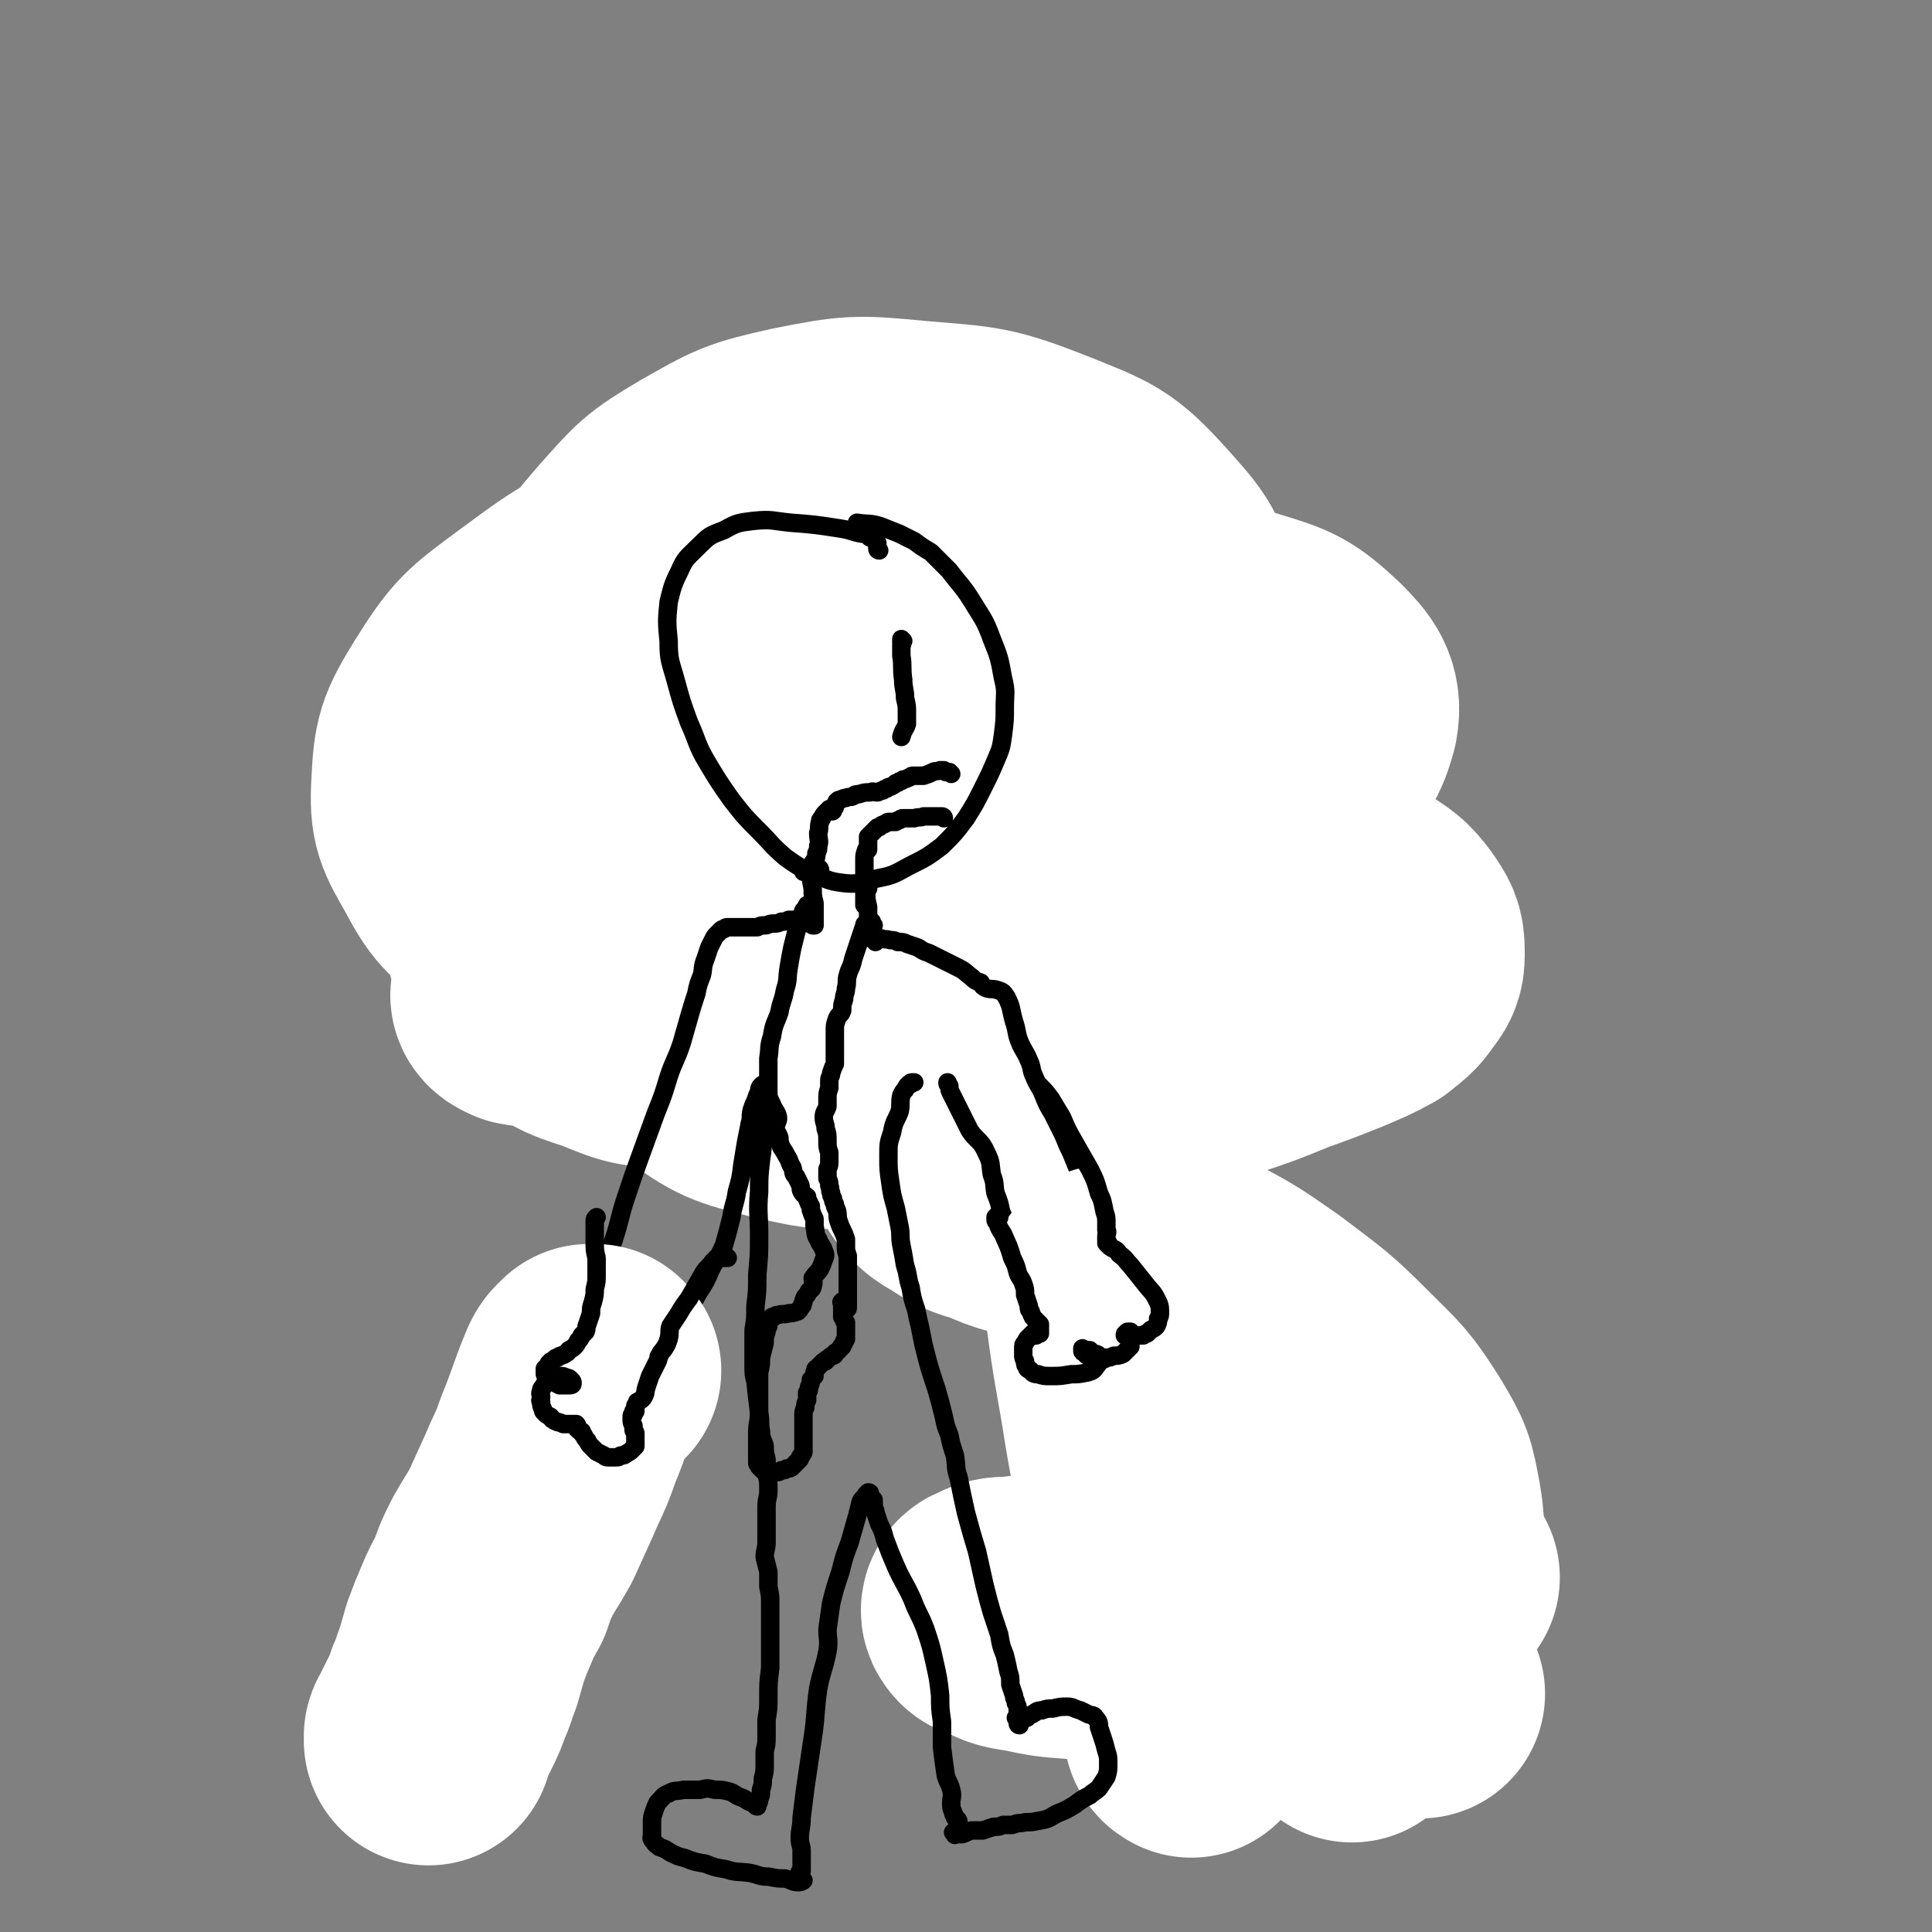 <svg viewBox='0 0 1046 1046' version='1.1' xmlns='http://www.w3.org/2000/svg' xmlns:xlink='http://www.w3.org/1999/xlink'><rect x="0" y="0" width="1046" height="1046" fill="#808080" stroke="none"/><g fill='none' stroke='#000000' stroke-width='10' stroke-linecap='round' stroke-linejoin='round'><path d='M466,241c0,-1 -1,-1 -1,-1 0,0 0,0 0,0 -1,0 -1,0 -1,0 -1,0 -1,0 -1,0 -1,0 -1,0 -1,0 -1,0 -1,0 -2,0 -1,0 -1,0 -2,0 -2,-1 -2,0 -4,0 -2,0 -2,-1 -5,0 -13,1 -14,1 -27,4 -10,2 -10,2 -19,6 -9,4 -9,4 -16,10 -8,6 -8,6 -15,13 -7,8 -7,9 -13,18 -6,8 -5,8 -10,18 -5,9 -5,9 -8,18 -3,9 -2,9 -3,18 -1,9 -1,9 0,18 0,8 0,8 2,16 2,9 2,9 4,17 3,9 3,9 7,19 3,9 3,9 7,18 5,9 5,9 10,17 5,8 5,8 10,14 5,7 5,7 12,13 6,7 6,7 14,12 8,5 8,5 16,8 8,3 8,3 16,4 9,1 9,1 17,0 10,0 10,-1 19,-3 9,-1 9,-1 18,-3 7,-2 7,-2 14,-5 6,-2 6,-2 11,-5 3,-3 3,-4 6,-7 3,-5 2,-5 5,-10 2,-6 2,-6 5,-11 4,-6 4,-5 8,-11 4,-6 4,-5 8,-12 4,-7 4,-7 6,-15 3,-9 4,-9 5,-18 1,-9 2,-9 1,-18 -1,-10 -2,-10 -5,-19 -3,-10 -4,-9 -8,-19 -3,-7 -3,-7 -7,-14 -3,-7 -3,-7 -6,-13 -2,-5 -2,-5 -5,-10 -2,-4 -2,-4 -5,-8 -3,-5 -3,-5 -6,-10 -6,-7 -5,-7 -11,-14 -7,-7 -7,-7 -15,-14 -6,-6 -6,-6 -13,-10 -5,-4 -6,-4 -11,-6 -2,-1 -2,0 -4,0 '/><path d='M457,288c0,0 0,0 -1,-1 0,0 0,0 0,0 -1,-1 -1,-1 -1,-1 0,0 0,-1 -1,-1 0,0 -1,0 -1,1 -1,0 -1,-1 -1,0 -1,0 -1,0 -2,0 -1,1 -1,1 -2,2 -6,4 -6,4 -12,9 -6,5 -6,4 -13,9 -5,3 -5,3 -10,6 -3,2 -3,3 -6,5 -3,2 -4,1 -7,3 -2,1 -2,1 -4,2 '/><path d='M414,305c0,0 0,-1 -1,-1 0,0 0,0 -1,1 0,0 0,0 -1,1 -1,0 -1,0 -2,1 -3,4 -3,4 -6,8 -5,6 -5,6 -10,11 -3,3 -3,3 -6,6 -2,1 -2,0 -4,1 0,0 0,0 0,0 '/><path d='M398,312c0,0 0,-1 -1,-1 -1,0 -1,1 -1,1 -1,0 -1,0 -2,1 -1,0 -1,0 -2,1 -1,1 -2,1 -3,2 -7,6 -7,6 -14,12 -6,5 -6,5 -12,9 -5,3 -5,2 -10,5 -2,0 -2,0 -3,0 '/><path d='M375,327c0,0 0,-1 -1,-1 0,0 0,0 0,0 -1,0 -1,0 -1,0 -1,0 -1,0 -1,1 -1,0 0,0 -1,0 -1,1 -1,1 -2,1 -3,4 -2,5 -6,9 -3,3 -3,3 -7,6 -1,0 -1,0 -2,0 '/><path d='M354,349c0,0 0,0 -1,-1 0,0 0,1 0,1 -1,0 -1,0 -1,1 -2,1 -2,1 -3,1 -1,1 -1,1 -2,2 -2,1 -2,1 -3,2 -8,6 -8,6 -15,13 '/><path d='M461,292c0,0 -1,-1 -1,-1 0,0 1,1 1,2 0,1 0,1 0,1 1,3 1,3 3,6 4,6 4,6 8,13 4,4 3,5 7,9 4,3 5,3 9,6 '/><path d='M501,331c0,-1 -1,-1 -1,-1 0,-1 0,-1 1,-1 0,1 0,1 0,2 1,0 1,0 2,1 0,0 0,0 1,1 8,6 8,5 16,11 '/><path d='M511,349c0,0 0,-1 -1,-1 0,0 1,0 1,1 0,1 0,1 1,2 0,1 0,1 1,1 5,5 5,5 10,10 7,6 7,6 15,12 5,4 5,4 11,7 4,3 4,2 9,4 2,0 2,0 3,1 '/><path d='M521,339c0,0 -1,-1 -1,-1 1,0 1,1 2,2 1,1 1,1 2,2 5,3 5,3 9,6 10,7 10,7 19,14 5,4 5,4 10,7 '/><path d='M484,328c0,0 -1,-1 -1,-1 0,0 0,0 0,1 0,0 0,0 0,1 1,2 1,2 2,3 1,1 1,1 3,3 13,11 13,11 27,23 '/><path d='M345,272c0,-1 -1,-1 -1,-1 0,-1 1,0 0,0 0,-1 0,-1 -1,-2 -1,-1 -1,-1 -1,-2 -1,-1 -1,-1 -2,-2 -2,-1 -2,-1 -3,-1 -5,-2 -5,-2 -9,-3 -6,-1 -6,-2 -11,-2 -4,0 -4,1 -8,1 -2,1 -2,0 -4,2 -2,1 -2,1 -3,3 -1,2 -1,2 -2,4 0,2 0,2 -1,5 0,3 0,3 0,5 -1,4 -1,4 -1,7 -1,4 -1,4 -1,7 -1,4 -1,4 -2,8 -2,4 -2,4 -3,8 -2,5 -2,5 -3,10 -1,5 -1,5 -3,10 -2,4 -2,4 -5,9 -3,4 -3,5 -7,9 -5,4 -5,4 -10,7 -4,3 -4,2 -9,4 -4,2 -4,2 -8,3 -3,1 -3,1 -6,2 -2,0 -2,0 -5,1 -2,0 -2,0 -4,1 -2,0 -2,0 -4,1 -1,0 -1,0 -2,0 0,0 0,0 -1,0 0,-1 0,-2 1,-2 0,0 0,1 0,1 0,0 0,0 0,0 1,1 1,1 2,2 3,1 3,1 5,2 2,0 2,0 5,1 2,1 2,1 4,2 2,1 2,1 4,1 1,1 1,1 3,1 2,0 2,0 4,0 2,0 2,0 4,-1 3,0 3,0 6,0 2,-1 2,-1 5,-2 2,0 2,0 5,-1 2,0 2,0 4,-1 1,0 1,0 2,-1 1,0 1,0 2,-1 1,0 1,1 2,1 0,0 0,0 0,0 0,0 0,0 0,1 0,1 0,1 0,1 0,0 0,0 0,1 0,1 0,1 0,1 0,1 0,1 0,2 0,1 0,1 0,2 0,2 0,2 0,3 0,1 0,1 0,3 0,1 0,1 0,3 0,1 1,1 0,2 0,2 0,2 0,3 -1,1 0,2 0,3 -1,2 -1,2 -2,4 -1,2 -1,2 -2,4 -1,3 -1,3 -2,6 -2,3 -2,3 -3,7 -2,3 -2,3 -3,6 -2,4 -2,4 -4,8 -2,3 -2,3 -4,7 -2,3 -1,3 -3,7 -2,4 -2,4 -5,8 -2,4 -2,4 -5,8 -3,4 -3,4 -6,8 -3,4 -3,4 -6,7 -3,4 -3,3 -6,7 -3,2 -3,2 -6,5 -4,3 -4,3 -7,6 -3,2 -3,2 -5,3 -2,1 -2,1 -4,2 -1,1 -1,1 -3,1 -1,1 -1,1 -2,1 -1,0 -1,0 -2,1 -1,0 -1,0 -1,1 -1,0 -1,0 0,0 0,1 0,0 1,0 0,0 0,0 0,0 1,0 1,0 2,0 1,-1 1,-1 1,-1 2,-1 2,-2 3,-1 2,0 2,1 4,2 3,0 3,0 5,1 3,0 3,0 6,0 3,0 3,0 6,0 3,0 3,-1 5,-1 4,0 4,0 7,-1 3,0 3,0 7,-1 4,0 4,0 8,-1 3,-1 3,-1 7,-2 3,-1 3,-1 7,-2 4,-1 4,-1 7,-3 3,-1 3,-1 6,-3 4,-2 5,-1 7,-4 4,-5 3,-6 7,-11 3,-5 4,-4 7,-8 4,-6 4,-6 8,-11 3,-4 3,-4 5,-7 3,-3 3,-3 5,-6 3,-3 2,-4 4,-7 3,-3 3,-3 5,-7 2,-3 2,-3 3,-6 1,-3 1,-3 2,-5 1,-3 1,-2 2,-5 1,-2 0,-2 1,-4 0,-2 0,-2 0,-4 1,-1 1,-1 1,-3 0,-2 0,-2 1,-3 0,0 0,0 0,0 '/><path d='M344,292c0,0 0,-1 -1,-1 0,-1 0,0 0,-1 0,0 0,0 0,0 0,-1 0,-1 0,-1 -1,0 -1,0 -1,-1 -1,-1 -1,-1 -1,-1 -1,-1 -1,-1 -2,-2 -2,-3 -2,-3 -4,-6 -3,-5 -3,-5 -6,-10 -2,-2 -1,-2 -3,-3 -3,-2 -3,-1 -5,-2 -3,0 -3,0 -6,0 '/><path d='M538,436c0,-1 0,-1 -1,-1 0,-1 0,0 0,-1 0,0 0,0 -1,-1 0,0 0,0 0,0 0,0 0,-1 0,-1 0,0 -1,0 -1,0 -1,0 -1,0 -1,0 -1,0 -1,0 -2,0 0,0 0,0 -1,0 -1,-1 -1,-1 -1,-1 -1,-1 -1,-1 -2,-1 -1,-1 -1,-1 -2,-1 -2,-1 -2,-1 -4,-1 -1,-1 -1,-1 -3,-1 -2,-1 -2,0 -4,-1 -2,0 -2,-1 -3,-1 -1,-1 -2,0 -3,0 -1,-1 -1,-1 -2,-1 -1,0 -1,0 -2,0 -2,1 -2,1 -4,1 -2,0 -2,0 -4,1 -2,0 -2,0 -3,0 -2,1 -2,2 -3,2 -1,0 -1,0 -2,-1 -2,0 -2,0 -4,0 -1,0 -1,1 -2,1 -1,1 -1,1 -2,2 -1,1 -1,1 -3,2 0,0 -1,-1 -1,0 -1,0 -1,0 -2,1 -1,1 -1,1 -2,1 -1,1 -1,1 -2,1 -1,1 -1,0 -2,1 -1,0 -1,0 -1,1 -1,0 -1,0 -2,0 -1,1 -1,1 -2,1 0,1 0,1 -1,1 0,1 0,1 -1,1 0,1 0,1 -1,1 -1,1 -1,1 -1,1 -1,1 -1,1 -1,1 -1,1 -1,0 -1,1 -1,1 -1,1 -1,2 -1,2 -1,1 -2,3 -1,1 -1,1 -1,2 -1,1 -1,1 -1,2 0,1 0,1 -1,3 0,1 0,1 -1,3 0,2 0,1 -1,3 0,2 0,2 0,3 -1,2 -1,1 -1,3 -1,2 0,2 0,4 0,2 0,2 0,3 0,1 -1,1 -1,3 0,0 0,0 0,1 0,1 0,1 0,2 0,1 0,1 0,2 0,1 0,1 0,2 0,1 0,1 -1,2 0,1 0,1 -1,2 0,1 0,1 -1,2 0,1 0,1 -1,2 -1,1 -1,1 -1,2 -1,1 -1,1 -2,2 -1,1 -1,1 -2,2 -1,1 -1,0 -2,1 -1,2 -1,2 -2,3 -1,1 -1,1 -2,3 -1,1 -1,1 -1,2 '/><path d='M518,462c0,0 0,-1 -1,-1 0,0 0,0 0,0 0,0 1,0 0,0 0,-1 0,0 0,-1 -1,0 -1,0 -1,-1 0,0 0,0 -1,-1 -1,0 0,0 -1,0 -1,-1 -1,-1 -1,-1 -1,-1 -1,-1 -2,-1 -3,-1 -3,-1 -6,-2 -3,-1 -3,-1 -6,-2 -3,-1 -3,-1 -6,-1 -2,-1 -2,-1 -5,-1 -1,-1 -1,-1 -2,-1 -1,0 -1,0 -2,0 -1,0 -1,0 -1,0 -1,0 -1,0 -2,1 -1,0 -1,0 -2,1 -1,0 -1,0 -2,0 -1,1 -1,1 -2,1 -1,1 -1,1 -2,2 -1,1 -1,1 -3,2 0,1 0,1 -1,2 -1,1 -1,1 -1,2 -1,1 -1,1 -2,2 -1,1 -1,1 -1,2 -1,2 -1,2 -1,3 -1,2 -1,2 -2,3 0,2 0,2 -1,4 0,2 0,2 0,4 -1,2 -1,2 -1,5 -1,2 0,2 -1,5 0,2 0,2 -1,3 0,2 0,2 -1,3 0,1 0,1 -1,3 0,1 0,1 -1,2 -1,1 -1,1 -2,2 -1,1 -1,1 -2,2 -1,1 -1,1 -2,2 0,0 0,0 0,0 '/><path d='M409,343c-1,0 -1,-1 -1,-1 -1,0 0,-1 0,0 0,0 0,1 0,2 0,1 0,1 0,2 0,4 0,4 1,8 1,11 2,11 3,22 0,7 0,7 0,15 -1,6 -1,6 -2,12 -1,7 -2,7 -3,13 '/><path d='M456,329c0,0 -1,-1 -1,-1 0,0 1,1 1,2 0,0 0,0 0,0 0,5 1,5 1,9 1,5 0,5 1,9 0,5 1,5 1,10 0,6 0,6 0,12 -1,7 -1,7 -2,14 -1,7 -1,7 -3,14 -1,6 -1,6 -3,12 '/></g>
<g fill='none' stroke='#FFFFFF' stroke-width='135' stroke-linecap='round' stroke-linejoin='round'><path d='M673,563c0,-1 0,-1 -1,-1 -1,-2 -1,-2 -3,-3 -3,-4 -3,-4 -7,-7 -23,-12 -22,-15 -47,-23 -69,-23 -70,-31 -142,-38 -67,-6 -69,-1 -135,11 -25,5 -24,9 -46,23 -8,4 -10,7 -13,13 -1,2 2,3 4,4 5,1 5,0 10,0 13,-1 13,0 26,-2 38,-7 38,-6 76,-16 50,-14 50,-15 99,-31 58,-19 58,-18 114,-39 46,-17 49,-13 90,-36 16,-9 20,-14 24,-29 2,-11 -2,-16 -11,-25 -15,-14 -18,-15 -38,-21 -35,-11 -36,-10 -73,-13 -49,-4 -51,-8 -100,0 -52,9 -53,12 -102,33 -40,17 -43,17 -76,44 -25,21 -27,23 -40,51 -10,20 -10,24 -7,45 3,18 6,20 19,33 13,14 15,15 34,21 19,8 20,8 41,7 25,-1 26,-2 51,-10 39,-12 40,-13 77,-31 45,-21 45,-21 87,-47 35,-23 38,-21 67,-50 16,-16 22,-19 24,-40 2,-18 -3,-23 -17,-38 -21,-23 -24,-23 -52,-37 -35,-17 -36,-19 -75,-27 -42,-8 -44,-9 -87,-4 -44,5 -45,8 -87,24 -36,14 -37,14 -68,37 -23,17 -25,18 -40,42 -11,18 -12,21 -13,42 -1,18 1,20 10,36 9,17 11,18 26,30 16,12 17,13 36,19 21,6 22,6 43,5 25,-1 26,-2 49,-10 34,-11 33,-13 65,-30 41,-22 42,-22 80,-48 34,-23 38,-21 65,-51 17,-19 22,-23 23,-46 2,-20 -4,-25 -19,-42 -19,-21 -22,-21 -49,-32 -33,-13 -35,-12 -70,-15 -31,-3 -33,-3 -63,3 -27,6 -28,7 -51,20 -22,13 -22,14 -39,33 -18,21 -18,22 -30,46 -11,22 -11,23 -14,48 -4,24 -4,25 0,50 4,26 4,27 15,52 11,23 12,23 28,43 16,20 15,22 36,36 20,15 22,15 45,21 26,6 27,6 53,3 28,-3 28,-5 54,-15 32,-14 31,-16 61,-33 30,-18 34,-14 59,-37 20,-18 24,-21 30,-46 6,-21 4,-27 -7,-46 -12,-21 -17,-21 -38,-35 -22,-15 -23,-13 -48,-22 -18,-6 -19,-6 -38,-8 -13,-1 -14,-1 -28,2 -11,2 -11,2 -22,7 -9,3 -8,4 -17,9 '/></g>
<g fill='none' stroke='#000000' stroke-width='10' stroke-linecap='round' stroke-linejoin='round'><path d='M529,372c0,0 -1,0 -1,-1 0,0 0,0 0,0 0,-1 -1,0 -1,-1 0,-1 0,-1 0,-3 0,-2 0,-2 0,-4 -1,-2 -1,-2 -2,-4 -4,-13 -3,-14 -8,-27 -4,-10 -4,-10 -8,-19 -4,-8 -4,-8 -9,-14 -4,-6 -4,-6 -8,-11 -4,-3 -4,-4 -9,-6 -5,-2 -5,-2 -11,-3 -6,-1 -7,-1 -13,0 -7,1 -7,2 -14,4 -7,2 -7,2 -13,5 -9,3 -9,3 -16,8 -9,5 -9,4 -18,10 -9,6 -9,6 -17,12 -7,6 -8,6 -14,13 -5,6 -5,6 -8,14 -3,6 -3,6 -4,13 -1,8 -1,8 0,16 0,9 1,9 3,18 2,10 3,10 6,20 4,10 3,10 8,19 4,9 4,9 10,18 5,7 6,7 12,14 7,8 7,8 14,15 7,5 7,5 14,10 6,5 5,5 12,8 6,4 6,4 13,6 7,1 7,1 14,1 8,0 8,0 15,-2 9,-1 9,-1 16,-4 8,-2 8,-1 15,-4 8,-4 8,-3 14,-8 7,-5 7,-5 12,-12 5,-6 4,-6 8,-13 3,-6 3,-7 6,-13 3,-6 4,-6 7,-12 3,-6 3,-6 6,-12 2,-7 2,-7 3,-13 1,-7 1,-8 -1,-14 -3,-8 -3,-8 -8,-16 -6,-8 -6,-7 -13,-14 -6,-6 -7,-6 -13,-12 -5,-4 -5,-4 -10,-7 -3,-3 -3,-4 -7,-6 -3,-1 -4,-1 -7,-2 -1,0 -1,0 -2,0 '/><path d='M489,344c0,0 0,-1 -1,-1 -1,0 -1,1 -1,1 -1,0 -1,0 -1,0 -1,0 -1,0 -1,0 0,0 0,0 0,0 -1,1 -1,1 -2,2 0,1 -1,1 -1,3 -2,8 -2,8 -3,17 -2,7 -2,7 -2,14 -1,4 -2,4 -2,9 1,3 2,3 3,6 '/><path d='M530,441c-1,0 -1,-1 -1,-1 -1,0 -1,1 -1,1 0,-1 0,-1 0,-2 0,0 0,0 -1,-1 0,0 0,0 -1,0 0,0 0,0 -1,0 -1,0 -1,0 -2,0 -1,0 -1,0 -2,0 -1,0 -1,0 -2,-1 -3,0 -3,0 -7,0 -5,0 -5,-1 -9,-1 -4,0 -4,0 -7,1 -2,0 -2,1 -5,1 -2,0 -2,0 -4,0 -1,0 -1,0 -3,0 -2,0 -2,0 -4,1 -2,0 -2,0 -4,1 -2,0 -2,0 -4,1 -2,1 -2,1 -4,2 -2,1 -2,1 -4,2 -1,1 -1,1 -2,3 0,1 0,1 -1,3 0,2 0,2 0,3 -1,2 -1,2 0,4 0,2 0,2 0,4 0,2 -1,2 -1,5 -1,2 0,2 -1,4 0,2 -1,2 -2,4 -1,4 0,4 -1,7 0,3 0,3 -1,5 -1,2 -1,2 -3,4 -2,2 -2,2 -4,4 -2,1 -2,1 -3,2 -2,2 -2,2 -3,3 0,1 0,1 1,2 0,0 0,0 0,0 '/><path d='M517,455c0,0 0,-1 -1,-1 -1,0 -1,0 -2,0 -1,0 -1,0 -2,0 -1,0 -1,0 -2,0 -3,0 -3,0 -6,0 -4,1 -4,1 -8,2 -2,0 -2,0 -5,1 -1,1 -1,1 -3,2 -1,1 -1,1 -3,2 -1,1 -1,0 -2,1 -2,1 -2,1 -3,2 -2,1 -2,1 -3,2 -2,2 -2,1 -4,3 -2,1 -2,1 -3,3 -1,1 -1,1 -2,2 -1,1 -1,1 -2,2 -1,1 -1,0 -2,1 -1,1 -1,1 -1,1 0,2 0,2 0,3 -1,2 -1,2 -2,3 -1,3 -1,3 -2,5 -1,2 -1,2 -2,4 -1,2 0,2 -2,5 -1,2 0,2 -2,4 -2,3 -2,4 -5,6 -2,1 -2,1 -5,2 '/><path d='M485,507c0,0 -1,-1 -1,-1 0,0 0,0 -1,0 0,0 0,0 0,0 -1,0 -1,0 -1,0 -1,0 -1,0 -2,0 0,0 0,0 -1,0 0,0 0,0 -1,0 0,0 0,0 0,0 0,0 0,0 -1,0 0,0 0,0 -1,1 0,0 0,0 -1,1 0,0 0,0 -1,0 -1,1 -1,1 -1,1 -1,2 -1,2 -2,4 -1,5 -2,5 -2,9 -1,3 -1,3 0,6 0,1 1,1 2,3 0,1 0,1 0,1 0,1 0,1 0,1 0,0 0,0 0,1 1,0 0,0 1,1 0,0 0,0 0,0 1,0 1,0 2,0 1,0 1,1 2,1 1,0 1,0 3,0 0,1 0,1 1,1 1,1 1,1 2,1 1,0 1,0 3,1 2,0 2,0 3,1 2,1 2,1 4,2 3,0 3,-1 6,-1 3,0 3,0 7,1 3,0 3,0 6,0 4,0 4,0 7,1 4,0 4,0 7,0 3,0 3,0 6,0 3,0 3,0 6,0 3,0 3,0 6,0 2,0 2,0 4,0 2,0 2,0 3,0 1,1 1,1 3,1 2,1 3,0 4,2 3,3 2,4 4,9 2,4 2,3 4,7 2,3 2,3 3,6 1,3 1,3 3,6 1,3 1,3 2,6 2,4 3,4 5,7 3,4 3,4 5,9 3,4 3,4 5,8 2,5 2,5 4,10 1,4 1,5 3,9 2,5 2,4 5,9 2,4 1,4 3,9 3,4 3,4 5,8 3,5 3,5 6,9 3,5 2,5 5,10 3,6 3,6 7,12 3,7 3,7 7,13 4,7 4,6 8,12 4,6 4,6 7,11 3,4 3,4 6,8 3,4 3,4 6,8 4,6 4,6 7,12 4,6 4,6 8,12 3,5 3,5 6,11 3,6 3,6 5,12 3,5 3,5 4,10 1,3 1,3 2,7 1,3 1,3 2,6 1,3 2,3 3,6 1,3 1,3 2,6 1,3 0,3 1,6 1,2 2,1 3,3 1,2 0,3 1,5 1,3 1,3 3,7 1,3 2,3 3,6 2,2 1,3 2,5 1,2 1,2 2,3 0,1 1,2 1,2 0,0 0,-1 0,-1 0,0 1,1 1,1 0,0 -1,0 -1,-1 0,-1 0,-1 0,-2 -1,0 -1,0 -2,0 -3,-1 -3,-2 -6,-3 -4,-2 -4,-1 -9,-3 -3,-1 -3,-1 -7,-2 -2,-1 -2,-1 -4,-1 -3,-1 -3,0 -6,-1 -2,0 -2,0 -4,-1 -2,-1 -2,-1 -4,-2 -1,0 -1,-1 -2,-1 -2,0 -2,1 -4,1 -1,0 -1,0 -2,-1 0,0 0,0 -1,0 0,-1 0,-1 -1,-1 0,0 0,1 -1,1 -1,0 -1,-1 -2,-2 0,0 0,0 -1,0 -1,0 -1,0 -1,0 -1,0 -1,0 -2,0 -1,0 -1,0 -2,0 0,-1 0,0 -1,-1 0,0 0,0 -1,-1 0,0 0,0 0,-1 0,0 0,0 0,-1 0,0 0,0 -1,0 0,-1 0,-1 -1,-1 -1,-1 -1,-1 -2,-2 -1,-1 -1,-1 -2,-3 -1,-2 -1,-2 -3,-3 -1,-3 -1,-3 -3,-5 -2,-2 -2,-3 -4,-5 -2,-3 -2,-3 -4,-6 -3,-3 -3,-3 -6,-6 -3,-3 -3,-3 -5,-7 -3,-5 -3,-5 -6,-10 -3,-5 -3,-5 -6,-10 -4,-7 -4,-7 -7,-13 -4,-7 -4,-7 -7,-14 -4,-8 -4,-7 -8,-15 -4,-8 -4,-8 -9,-17 -4,-9 -4,-9 -9,-18 -4,-10 -4,-10 -9,-20 -6,-11 -6,-11 -12,-22 -6,-12 -6,-12 -12,-24 -5,-10 -5,-10 -10,-20 -3,-5 -3,-5 -6,-11 -2,-3 -2,-2 -4,-5 0,-1 0,-1 0,-2 '/><path d='M651,844c0,0 0,-1 -1,-1 0,0 1,0 1,0 0,-1 0,-1 0,-1 0,0 0,0 0,0 0,2 0,2 0,3 0,1 0,1 1,2 7,13 6,14 15,26 5,7 6,7 12,12 5,4 5,5 11,7 3,1 4,1 7,0 3,0 5,1 6,-2 2,-3 1,-5 1,-10 -1,-6 -1,-6 -3,-11 -2,-4 -3,-4 -5,-8 -2,-2 -1,-3 -3,-5 0,-1 -1,-1 -1,-1 -1,0 -2,0 -1,0 0,0 1,0 1,0 1,2 1,2 2,4 2,4 2,4 4,7 3,3 3,3 7,6 3,3 3,3 6,6 3,1 4,1 7,2 3,2 4,3 6,3 2,0 2,-1 2,-3 0,-4 -1,-4 -2,-7 -1,-4 -1,-4 -4,-8 -1,-3 -1,-3 -3,-6 -2,-1 -2,-1 -3,-3 -1,-2 -1,-2 -3,-3 -1,-1 -1,-2 -2,-3 0,0 -1,0 -1,0 -1,0 -1,1 -1,2 '/></g>
<g fill='none' stroke='#FFFFFF' stroke-width='135' stroke-linecap='round' stroke-linejoin='round'><path d='M777,854c-1,0 -1,-1 -1,-1 -1,0 -1,0 -2,0 -1,0 -1,0 -2,0 -1,-1 -1,-1 -2,-1 -3,-1 -3,0 -5,0 -14,1 -14,1 -28,2 -10,2 -10,2 -19,4 -8,2 -8,2 -16,4 -5,2 -5,2 -11,4 -4,1 -5,1 -9,3 -2,1 -3,1 -4,4 0,1 0,2 1,4 2,3 2,3 5,5 3,3 4,3 8,5 4,2 4,3 9,3 6,1 6,1 12,0 7,0 7,0 14,-2 7,-2 7,-2 13,-5 4,-3 6,-4 6,-9 1,-5 0,-7 -3,-12 -5,-7 -6,-7 -13,-13 -8,-6 -8,-7 -17,-11 -7,-3 -7,-3 -15,-5 -8,-1 -8,-1 -16,0 -7,1 -7,1 -14,3 -4,2 -4,3 -8,5 -3,2 -4,1 -5,4 -1,3 -1,4 0,8 0,4 0,5 3,8 2,4 3,4 7,7 5,4 5,4 11,7 5,3 6,3 12,4 6,1 6,1 13,0 7,0 7,0 14,-1 6,-2 7,-1 12,-4 6,-3 6,-3 10,-7 4,-5 5,-5 7,-10 2,-7 2,-8 1,-14 -2,-9 -3,-9 -8,-17 -6,-8 -7,-8 -15,-15 -8,-7 -8,-8 -16,-12 -7,-4 -8,-4 -16,-4 -9,1 -9,2 -17,6 -9,4 -9,4 -16,11 -6,6 -7,7 -10,16 -4,9 -4,9 -4,19 -1,10 -1,10 2,20 2,10 3,10 7,19 4,8 4,8 10,16 5,8 5,7 11,14 2,2 2,1 4,3 '/></g>
<g fill='none' stroke='#000000' stroke-width='10' stroke-linecap='round' stroke-linejoin='round'><path d='M664,735c0,-1 0,-1 -1,-1 0,0 0,0 0,0 0,0 -1,0 -1,0 0,1 0,1 1,2 0,1 0,1 0,2 5,10 5,9 10,19 5,8 5,8 9,15 4,7 4,7 7,14 3,6 3,6 6,12 2,5 1,5 3,10 1,5 1,5 3,9 2,4 2,4 4,8 2,4 2,3 4,7 2,3 3,3 4,7 2,4 2,4 4,7 2,4 2,4 4,7 1,2 2,2 3,5 0,2 0,2 0,4 1,3 1,3 1,7 1,2 0,2 0,5 -1,2 -1,2 -2,5 -1,1 -1,2 -2,3 -1,1 -2,2 -3,2 -3,2 -3,1 -6,2 -3,1 -3,1 -6,2 -2,1 -3,1 -5,0 -2,0 -2,0 -4,0 -2,-1 -3,-1 -4,-2 -2,-2 -2,-2 -4,-4 -2,-2 -2,-2 -5,-5 -2,-3 -2,-3 -3,-6 -2,-2 -2,-2 -3,-5 0,-1 1,-1 1,-2 0,0 0,0 0,0 1,0 1,0 1,0 0,-1 -1,-1 -1,0 0,0 -1,0 0,1 1,2 1,1 2,3 1,1 1,1 2,2 1,2 0,2 1,4 0,2 0,2 0,4 1,1 1,1 0,2 0,0 -1,0 -2,0 -2,-1 -2,-1 -4,-2 -3,-2 -2,-2 -5,-4 -2,-1 -2,-1 -4,-3 -2,-1 -2,-1 -5,-3 -2,-2 -2,-2 -4,-4 -1,-1 -1,-1 -1,-2 0,-1 0,-2 1,-2 0,0 0,1 0,2 0,1 0,1 -1,1 0,2 -1,2 -1,3 -1,2 0,3 0,5 0,3 0,3 0,7 0,2 0,2 0,4 0,1 1,2 0,2 0,0 -1,-1 -1,-1 -1,-1 -1,-2 -2,-3 -1,-1 -1,-1 -2,-3 -1,-2 -1,-1 -2,-3 -1,-1 -1,-1 -2,-3 0,-1 0,-1 -1,-1 -1,-1 -1,-1 -1,-2 -1,0 -1,0 -1,-1 0,0 0,0 0,0 0,-1 1,-1 1,-1 2,1 2,1 3,2 0,1 0,1 1,2 1,1 1,1 1,2 0,0 0,1 0,1 -1,0 -1,0 -2,-1 -1,0 -1,0 -2,-1 -2,-1 -2,-1 -4,-2 -2,-1 -2,-1 -4,-2 -2,-3 -2,-3 -4,-6 -4,-4 -4,-4 -7,-9 -4,-5 -4,-6 -8,-12 -5,-7 -5,-7 -10,-14 -5,-8 -5,-8 -10,-16 -5,-8 -5,-8 -9,-17 -4,-8 -4,-8 -6,-17 -2,-10 -2,-10 -2,-19 0,-7 0,-7 1,-14 1,-3 2,-3 3,-6 0,-1 0,-1 1,-1 '/></g>
<g fill='none' stroke='#FFFFFF' stroke-width='135' stroke-linecap='round' stroke-linejoin='round'><path d='M769,917c0,0 -1,0 -1,-1 -1,0 -1,0 -1,0 -1,-1 -1,-1 -2,-1 -3,-2 -3,-2 -6,-4 -29,-13 -29,-15 -59,-25 -38,-12 -38,-13 -77,-20 -22,-3 -23,-2 -45,-2 -15,1 -15,1 -30,3 -7,0 -7,0 -13,3 -1,0 -2,2 -1,3 1,2 2,2 5,3 7,3 7,4 16,5 14,3 14,3 28,4 25,1 25,2 50,1 37,-3 38,-2 74,-9 19,-4 19,-5 36,-13 9,-4 9,-4 15,-11 5,-6 6,-7 8,-15 3,-11 3,-12 1,-24 -3,-16 -3,-17 -12,-32 -12,-19 -13,-19 -29,-35 -18,-18 -19,-18 -40,-34 -20,-14 -20,-14 -43,-26 -19,-10 -20,-9 -41,-17 -18,-6 -18,-5 -36,-11 -14,-4 -15,-3 -28,-9 -10,-3 -11,-3 -20,-9 -5,-3 -6,-3 -10,-8 -2,-2 -3,-3 -2,-5 0,-2 1,-3 3,-4 4,-2 5,-2 9,-3 13,-5 13,-4 26,-9 18,-7 18,-7 36,-14 20,-7 21,-7 41,-14 19,-6 20,-6 39,-13 18,-6 18,-6 35,-13 14,-5 14,-5 29,-11 9,-4 10,-4 19,-9 6,-5 7,-5 11,-11 4,-5 4,-6 4,-12 0,-7 -1,-8 -5,-14 -6,-8 -7,-8 -16,-14 -14,-8 -14,-8 -29,-13 -17,-5 -18,-7 -35,-6 -17,0 -18,1 -33,8 -14,7 -15,7 -25,20 -11,14 -12,16 -17,34 -6,23 -4,24 -5,49 -1,32 0,32 2,64 1,33 2,33 6,66 4,31 5,31 10,63 4,24 5,24 9,48 4,23 4,23 8,46 3,18 4,18 7,36 3,11 3,11 5,22 1,5 1,5 3,10 0,3 1,4 2,4 0,1 0,-1 0,-2 1,-6 0,-6 1,-11 2,-12 2,-12 4,-23 3,-17 4,-17 5,-34 2,-25 3,-26 0,-50 -4,-32 -4,-32 -13,-63 -9,-31 -10,-31 -22,-61 -11,-27 -12,-26 -24,-53 -10,-21 -10,-21 -20,-43 -9,-20 -9,-19 -17,-40 -7,-19 -7,-19 -13,-38 -6,-20 -8,-20 -12,-41 -6,-26 -2,-27 -7,-54 -3,-19 -5,-19 -9,-38 -4,-17 -4,-18 -8,-35 -3,-16 -3,-16 -7,-31 -3,-12 -3,-12 -6,-23 -2,-7 -1,-7 -4,-13 -2,-2 -3,-3 -5,-3 -7,2 -8,3 -14,9 -10,9 -11,9 -19,21 -11,18 -11,18 -18,38 -8,23 -9,24 -11,48 -3,24 -2,25 1,50 2,24 3,24 8,47 6,21 6,21 14,41 6,17 6,18 15,33 7,12 6,13 16,22 9,7 10,9 21,10 13,1 15,1 27,-5 14,-7 15,-8 25,-20 12,-14 12,-15 19,-32 7,-18 8,-19 9,-38 2,-22 1,-23 -4,-44 -7,-24 -8,-25 -20,-46 -12,-22 -12,-22 -28,-40 -14,-17 -15,-18 -32,-31 -16,-12 -16,-13 -34,-20 -15,-6 -16,-7 -32,-7 -16,1 -18,1 -32,10 -14,8 -16,9 -25,23 -9,13 -9,15 -11,31 -2,16 -1,18 4,34 6,18 7,18 18,34 11,17 12,17 27,31 16,13 16,14 34,23 18,10 18,10 37,16 19,5 20,5 40,5 18,1 18,1 36,-3 17,-4 17,-5 33,-13 17,-9 18,-8 32,-21 12,-12 15,-12 21,-28 5,-13 7,-18 0,-30 -9,-18 -13,-19 -32,-31 -23,-15 -25,-13 -51,-22 -26,-8 -27,-7 -54,-11 -20,-3 -20,-3 -40,-4 -11,0 -12,-1 -22,3 -8,2 -10,4 -13,10 -3,8 -1,10 0,19 3,12 3,13 9,25 7,15 8,15 16,30 10,19 10,19 20,37 4,8 4,8 9,15 '/></g>
<g fill='none' stroke='#000000' stroke-width='10' stroke-linecap='round' stroke-linejoin='round'><path d='M476,298c0,0 -1,0 -1,-1 0,0 0,0 0,0 0,-1 0,-1 0,-2 0,0 0,0 0,0 0,-1 0,-1 0,-1 -1,-1 -1,-1 -1,-1 -1,-1 -1,-1 -1,-1 -1,-1 -1,-1 -2,-1 0,-1 0,-1 -1,-1 -2,-1 -2,-1 -3,-1 -6,-1 -6,-2 -13,-3 -13,-2 -13,-2 -26,-3 -10,-1 -10,-2 -20,-1 -8,1 -9,1 -16,5 -8,3 -8,3 -14,9 -6,6 -7,6 -10,13 -4,8 -4,9 -6,17 -1,10 -1,11 0,21 0,11 1,11 4,22 3,11 3,11 7,22 5,11 4,12 10,22 6,10 6,10 13,20 7,9 7,9 15,17 7,7 6,7 14,14 7,5 7,5 15,9 8,3 8,4 16,5 8,1 9,0 17,-2 10,-2 10,-2 19,-7 10,-5 10,-5 18,-11 7,-7 7,-7 13,-15 5,-8 5,-8 9,-16 4,-8 4,-8 7,-15 3,-7 3,-7 4,-14 1,-8 1,-8 1,-15 0,-8 1,-8 -1,-16 -2,-11 -2,-11 -6,-21 -4,-11 -5,-11 -11,-21 -5,-8 -6,-8 -12,-16 -5,-5 -5,-5 -10,-10 -5,-3 -5,-3 -9,-6 -4,-2 -4,-2 -8,-4 -5,-2 -5,-2 -10,-4 -6,-2 -7,-1 -13,-2 '/><path d='M489,347c0,0 -1,-1 -1,-1 0,0 0,1 0,2 1,1 0,1 0,1 0,3 0,3 0,6 1,6 0,6 1,13 0,5 1,5 1,10 1,4 1,4 1,8 0,3 0,3 0,6 -1,3 -2,3 -3,7 '/><path d='M515,419c0,0 -1,-1 -1,-1 -1,0 -1,0 -1,0 0,0 0,0 -1,0 0,0 0,0 0,0 0,0 0,0 -1,-1 -1,0 -1,0 -2,0 -2,1 -2,0 -4,1 -2,1 -2,1 -5,2 -2,0 -2,0 -3,0 -1,0 -2,0 -3,0 -1,0 -1,1 -2,1 -2,1 -2,1 -3,1 -1,1 -1,1 -2,1 -1,1 -1,1 -2,1 -1,1 -1,1 -3,2 -1,0 -1,0 -2,1 -1,0 -1,0 -2,1 -2,0 -2,1 -3,1 -2,0 -2,-1 -4,0 -3,0 -3,0 -6,1 -2,0 -2,0 -3,1 -2,1 -2,0 -4,1 -1,0 -1,0 -3,1 -1,0 -1,0 -2,1 -1,2 -1,2 -1,3 -1,1 -1,2 -1,2 -1,1 0,-1 -1,-1 0,0 0,0 -1,0 -1,1 -1,1 -2,2 -1,1 -1,1 -2,3 -1,1 -1,1 -1,2 -1,3 0,3 -1,6 0,4 1,4 0,7 0,2 0,2 -1,4 0,2 0,2 -1,4 -1,1 -1,1 -1,3 -1,1 0,1 -1,1 -2,1 -2,1 -4,2 0,0 0,0 0,0 '/><path d='M511,443c0,-1 -1,-1 -1,-1 -1,0 -1,0 -1,0 -1,0 -1,0 -1,0 -1,0 -1,0 -1,0 -1,0 -1,0 -1,0 -1,0 -1,0 -2,0 0,0 0,0 -1,0 -1,0 -1,0 -3,0 -2,1 -2,0 -5,1 -2,0 -2,0 -3,0 -2,0 -2,0 -3,0 -1,0 -1,0 -2,1 -1,0 -1,0 -2,1 -1,0 -1,0 -1,0 0,0 0,0 -1,0 0,0 0,0 0,0 -1,0 -1,0 -2,0 -1,0 -1,1 -2,1 -1,1 -1,0 -2,1 -1,1 -1,1 -2,1 -1,1 -1,1 -2,2 -1,1 -1,1 -2,2 0,0 0,0 -1,1 0,0 0,0 0,1 0,1 0,1 0,2 0,1 0,1 0,2 0,1 0,1 0,2 0,0 0,0 -1,0 0,1 0,0 0,0 -1,3 -1,3 -1,5 0,3 0,3 0,6 0,4 0,4 0,8 0,6 0,6 0,11 '/><path d='M470,481c0,0 0,-1 -1,-1 0,0 0,0 0,1 0,0 0,0 0,1 0,0 0,0 0,1 0,4 0,4 1,8 0,3 0,3 0,5 0,2 1,2 1,4 0,1 0,1 0,2 0,1 0,1 0,2 0,0 0,0 0,1 1,0 1,0 1,1 0,0 1,0 1,0 1,1 0,1 1,1 2,1 2,1 3,1 2,1 2,0 5,1 2,0 2,0 4,1 3,0 3,0 5,1 3,1 3,1 6,2 3,2 3,2 6,3 4,2 4,2 8,4 4,2 4,2 8,4 4,2 4,3 7,5 2,2 2,2 5,3 1,2 1,2 3,3 3,1 3,0 6,1 3,1 3,1 5,4 3,6 2,6 4,13 2,6 1,6 3,11 2,5 3,5 5,10 2,4 1,5 3,9 2,5 3,5 5,10 2,5 2,5 5,10 2,4 2,4 4,8 2,4 2,4 4,9 2,4 2,4 4,9 2,5 2,5 4,10 2,4 2,4 4,8 2,4 2,4 4,8 2,3 2,3 3,7 2,3 1,3 3,7 1,3 1,3 3,6 1,4 1,4 3,7 2,4 2,4 4,8 2,4 2,4 4,8 2,4 2,4 4,8 2,4 2,4 4,7 1,3 1,3 3,6 1,3 1,3 2,5 1,3 1,3 2,6 1,2 1,2 2,4 2,4 2,4 3,7 2,5 1,5 3,9 2,4 2,4 3,9 2,3 1,3 3,6 1,2 1,2 2,4 1,2 1,2 2,4 1,2 1,1 2,3 2,2 2,3 3,5 2,3 2,3 3,5 3,4 2,4 5,7 3,3 3,3 5,6 3,3 3,3 5,6 2,2 2,3 3,5 2,3 2,3 4,6 2,3 2,3 4,6 2,3 2,3 4,7 1,3 1,3 2,6 1,2 1,2 1,5 0,2 0,2 0,4 0,1 0,1 0,2 0,1 0,2 0,3 0,1 0,1 1,3 0,1 0,1 0,2 1,0 0,0 1,1 0,0 0,0 0,0 0,0 0,1 0,1 0,0 0,0 0,0 0,0 0,0 0,1 0,0 0,1 0,1 1,0 2,-1 2,-2 1,0 0,1 0,1 -1,0 -1,0 -1,0 0,-1 0,-1 0,-2 0,0 0,0 0,0 0,-1 0,0 0,0 -1,-1 -1,-1 -1,-1 0,0 0,0 0,-1 1,-1 1,-1 2,-1 0,0 0,0 1,0 0,0 0,0 1,0 0,0 0,0 1,0 1,0 1,-1 2,-1 0,0 0,0 1,0 1,0 1,0 1,0 0,0 0,0 0,0 1,0 1,0 1,0 1,0 1,0 1,0 1,0 1,0 2,0 0,0 0,0 0,0 0,1 0,1 0,1 0,1 1,1 1,1 0,1 0,1 0,1 0,1 0,1 0,2 -1,1 -1,1 -1,2 -1,1 -1,1 -2,2 -1,1 -1,1 -1,2 -1,1 -1,1 -2,2 0,1 0,1 -1,2 0,0 0,0 0,1 -1,1 0,1 -1,2 0,1 0,1 0,1 0,1 0,1 0,1 -1,1 -1,1 -1,1 -1,0 -1,1 -1,1 0,0 0,0 -1,0 0,0 0,0 -1,0 -1,1 -1,1 -2,1 -1,1 -1,1 -2,1 -1,0 -1,0 -2,1 0,0 0,0 -1,1 -1,0 -1,0 -2,1 -1,0 -1,0 -2,1 0,0 0,0 0,0 -1,0 -2,0 -3,0 -1,0 -1,0 -2,0 -1,0 -1,0 -2,-1 -1,0 -1,0 -1,-1 -1,0 -1,0 -2,0 -1,-1 -1,-1 -2,-1 -1,-1 -1,-1 -1,-1 -1,-1 -1,-1 -2,-1 -1,0 -1,0 -2,0 -1,0 -1,0 -2,0 -1,0 -1,0 -2,0 -1,0 -1,0 -3,0 -1,1 -1,1 -2,1 -1,1 -1,1 -2,1 -1,0 -1,0 -3,0 -1,0 -1,0 -2,0 -1,-1 -1,-1 -1,-1 -1,-1 -1,-1 -2,-2 0,0 0,-1 0,-2 0,0 0,0 0,-1 0,-1 0,-1 0,-2 0,-1 0,-1 1,-2 1,-1 1,-1 1,-2 1,-1 1,-1 2,-2 0,-1 0,-1 1,-2 0,0 0,0 0,-1 0,-1 0,-1 0,-1 0,0 0,0 0,0 0,-1 0,-1 1,-1 0,0 0,0 0,0 0,-1 0,-1 0,-1 0,0 0,0 0,-1 0,-1 0,-1 -1,-2 0,-1 0,-1 -1,-1 -1,-1 -1,-1 -2,-2 -2,-2 -2,-2 -3,-3 -1,-2 -1,-2 -3,-4 -2,-3 -3,-2 -5,-5 -3,-4 -3,-4 -6,-7 -3,-5 -3,-5 -6,-9 -3,-5 -4,-5 -7,-10 -3,-5 -3,-5 -5,-11 -2,-7 -2,-7 -4,-14 -2,-6 -2,-6 -3,-12 -2,-5 -2,-5 -3,-10 0,-4 0,-4 -1,-8 0,-4 0,-5 -2,-8 -2,-5 -2,-5 -5,-9 -3,-5 -4,-5 -7,-10 -3,-4 -3,-4 -6,-8 -3,-5 -3,-5 -6,-10 -3,-5 -3,-5 -7,-10 -3,-4 -3,-4 -6,-9 -4,-4 -4,-4 -7,-9 -2,-4 -1,-4 -3,-8 -2,-5 -2,-5 -5,-10 -2,-5 -3,-5 -5,-10 -1,-5 -1,-5 -3,-10 -1,-5 0,-5 -2,-10 -1,-6 0,-6 -3,-12 -3,-7 -5,-6 -9,-12 -3,-6 -3,-6 -6,-12 -2,-4 -2,-4 -4,-8 -1,-2 -1,-2 -1,-4 -1,-1 -1,-1 -1,-2 '/><path d='M474,510c0,-1 0,-1 -1,-1 0,-1 0,-1 0,-1 0,-1 0,-1 -1,-1 0,0 0,0 0,-1 -1,0 -1,0 -1,0 0,0 0,0 0,-1 '/><path d='M444,471c0,0 0,-1 -1,-1 0,0 0,0 0,0 0,0 0,0 -1,0 0,0 0,0 0,0 -1,0 -1,0 -2,0 0,0 0,0 -1,0 0,0 0,0 -1,0 0,0 1,0 1,0 0,1 0,1 0,2 0,4 0,4 1,9 0,4 0,4 1,8 0,1 0,1 0,3 0,2 0,2 0,3 0,1 0,1 0,3 0,0 0,0 0,1 0,1 0,1 0,2 0,0 0,0 0,0 -1,0 -1,0 -1,0 -1,-1 -1,-1 -2,-1 -1,0 -1,-1 -2,-1 -1,0 -1,0 -2,-1 -2,0 -2,0 -3,0 -2,0 -2,0 -4,0 -2,1 -2,1 -4,1 -2,1 -2,1 -4,1 -3,0 -3,1 -5,1 -2,0 -2,0 -4,1 -2,0 -2,0 -4,0 -2,0 -2,0 -4,0 -1,0 -1,0 -3,0 -1,0 -1,0 -2,0 -2,0 -2,0 -3,0 -1,0 -1,0 -2,1 -1,0 -1,0 -2,1 -1,1 -1,1 -2,2 -1,1 -1,1 -2,3 -1,2 -1,2 -2,4 -1,3 -1,3 -2,6 -2,5 -1,5 -2,9 -2,5 -2,5 -3,10 -2,6 -2,6 -4,13 -2,7 -2,7 -4,14 -3,9 -4,9 -7,18 -3,10 -3,10 -7,20 -4,11 -4,11 -8,22 -4,11 -4,11 -8,23 -4,12 -3,12 -7,24 -4,11 -4,11 -8,22 -4,10 -4,10 -8,19 -3,7 -2,7 -6,13 -4,6 -5,6 -10,11 -4,6 -3,6 -7,12 -3,5 -3,5 -6,11 -3,6 -3,6 -5,12 -2,5 -2,5 -4,10 -2,4 -2,4 -3,8 -1,4 0,4 -2,8 -1,4 -2,4 -4,8 -2,3 -2,3 -3,7 -1,2 -1,2 -2,4 0,1 0,1 0,1 0,1 0,1 0,1 0,0 1,0 1,0 0,0 0,1 -1,1 0,0 0,-1 0,-1 -1,0 -1,0 -1,0 -2,1 -1,1 -3,2 -1,1 -1,1 -3,1 -3,1 -3,1 -5,2 -3,1 -3,1 -6,3 -3,2 -3,2 -5,4 -3,3 -3,3 -6,6 -3,3 -3,3 -5,6 -1,3 -2,3 -2,6 0,3 0,3 0,5 1,2 1,2 2,4 0,1 0,2 2,3 2,1 2,1 5,2 3,1 4,1 7,1 5,1 5,0 9,0 4,-1 4,-1 7,-2 4,-1 4,-1 7,-2 2,0 2,0 5,0 0,0 1,0 1,0 0,-1 -1,-2 -1,-1 -1,1 -1,2 -2,3 -1,1 -2,1 -2,2 -1,1 -1,2 -1,3 0,3 0,3 0,5 0,2 0,2 1,3 1,1 1,1 2,2 3,1 3,2 6,2 4,0 4,0 8,-1 5,-1 5,-1 10,-3 5,-2 5,-2 10,-5 2,-2 3,-2 5,-4 1,-1 0,-2 1,-3 1,-1 1,-1 2,0 0,0 0,0 0,1 -1,0 -1,-1 -2,-1 -2,0 -2,0 -4,0 -1,-1 -1,-1 -1,-1 -1,0 -1,0 -1,0 -1,0 -1,0 -1,0 -1,0 -1,1 0,1 0,0 0,0 1,1 2,0 2,-1 3,-1 2,0 2,-1 3,-1 2,-1 2,-1 4,-2 2,-1 2,0 4,-2 2,-1 2,-1 3,-2 1,-2 1,-2 2,-4 1,-2 1,-2 1,-5 0,-3 0,-3 0,-7 -1,-4 -1,-4 -2,-7 -2,-5 -2,-5 -5,-8 -2,-3 -2,-3 -5,-6 -2,-2 -2,-2 -5,-4 -1,-1 -1,-1 -3,-2 -1,-1 -1,-1 -2,-2 0,-1 0,-1 -1,-2 0,0 -1,0 -1,-1 0,0 0,0 1,-1 0,-1 0,-1 1,-3 1,-2 1,-2 3,-4 1,-3 1,-3 3,-6 3,-4 3,-4 6,-8 5,-5 5,-6 9,-11 5,-7 5,-7 11,-14 5,-6 4,-6 9,-12 5,-7 5,-7 10,-13 4,-6 4,-6 9,-13 4,-6 4,-6 8,-12 4,-5 5,-5 8,-11 4,-6 4,-6 7,-13 3,-6 4,-6 7,-13 2,-7 2,-7 4,-15 1,-7 2,-7 3,-14 2,-7 2,-7 3,-15 1,-6 1,-6 2,-12 1,-5 1,-5 2,-10 1,-3 0,-3 1,-7 1,-3 1,-3 2,-5 1,-3 1,-3 2,-5 0,-1 0,-2 1,-3 1,-1 1,-1 2,-1 0,0 0,0 0,0 -1,1 -1,1 -1,1 -1,0 -1,1 -1,1 0,0 0,-1 0,-1 1,0 2,0 2,1 1,1 0,1 0,2 0,3 0,3 0,5 0,3 1,4 0,7 0,6 0,6 -1,11 0,7 0,7 -1,14 -1,9 -1,9 -1,17 -1,12 0,12 0,24 0,10 0,10 -1,21 0,9 0,9 -1,17 0,7 0,7 -1,13 0,4 0,4 0,9 0,5 0,5 0,10 0,5 0,5 1,9 1,9 1,9 2,17 1,5 0,5 1,10 0,4 1,4 2,8 0,3 0,3 1,7 0,4 0,4 0,8 1,4 1,4 1,9 0,4 -1,4 -1,9 0,5 0,5 0,9 0,5 0,5 0,10 0,4 -1,4 -1,8 1,4 1,4 2,8 0,4 0,4 0,8 1,5 1,5 1,9 0,4 0,4 0,8 0,6 0,6 0,12 0,8 0,8 0,15 -1,8 -1,8 -1,16 0,6 0,6 -1,12 0,5 0,5 0,9 0,4 0,4 -1,8 0,4 0,4 0,8 0,3 0,3 -1,7 0,3 0,3 -1,6 0,3 0,3 -1,5 0,2 0,1 -1,3 0,0 0,0 0,1 0,0 -1,0 -1,-1 0,0 0,0 0,0 0,-1 0,-1 0,-1 -1,0 -1,0 -2,0 -3,-1 -3,-2 -6,-3 -3,-1 -3,-2 -6,-3 -4,-1 -4,-1 -8,-1 -4,-1 -4,-1 -8,0 -5,0 -5,0 -9,0 -4,1 -5,0 -8,2 -3,1 -3,2 -6,5 -1,2 -1,2 -2,5 -1,3 -1,3 -1,6 0,3 0,3 0,6 0,2 -1,2 1,4 1,2 1,1 3,3 3,1 3,1 6,3 4,2 4,2 8,3 5,2 5,2 11,3 5,2 5,2 11,3 6,2 6,1 13,2 5,1 5,2 10,2 5,1 5,1 9,1 4,1 4,2 7,2 1,0 2,0 3,-1 0,0 -1,1 -2,0 0,-1 1,-1 0,-2 0,-1 0,-1 0,-2 0,-1 0,-1 1,-1 0,-3 0,-3 0,-5 0,-3 0,-3 0,-6 0,-3 -1,-3 -1,-7 0,-5 1,-5 1,-11 1,-8 1,-8 2,-16 2,-14 2,-13 4,-27 2,-13 1,-13 3,-27 2,-10 3,-10 5,-20 1,-6 0,-6 0,-12 1,-7 1,-7 2,-14 2,-8 2,-8 5,-17 2,-8 2,-8 5,-16 2,-7 2,-7 4,-14 1,-4 1,-4 2,-8 1,-2 2,-2 3,-4 1,-1 1,-1 1,-1 0,0 0,0 0,0 1,0 1,0 1,1 0,1 0,1 0,1 0,1 0,1 0,1 0,0 1,0 1,1 0,0 1,0 1,0 0,2 0,2 0,3 0,2 1,2 1,4 1,3 1,3 2,6 2,4 2,4 3,8 3,8 3,8 6,15 4,9 5,9 9,18 3,8 4,8 7,16 3,9 3,9 5,18 2,9 2,9 3,18 0,7 0,7 1,14 0,7 0,7 0,14 1,8 1,8 2,15 1,4 2,4 3,8 1,4 0,4 0,7 0,2 0,3 1,5 0,2 1,1 1,3 1,1 2,1 2,3 0,1 0,2 0,4 0,0 -1,0 -1,1 -1,0 -1,0 -1,0 0,0 -1,0 -1,0 0,0 1,1 1,1 0,0 0,-1 0,-1 0,0 0,0 0,1 0,0 0,0 0,0 0,1 0,0 0,0 2,0 2,0 4,0 3,-1 2,-1 5,-2 3,0 3,0 6,0 3,-1 3,-1 6,-2 3,0 3,0 5,-1 3,0 3,0 5,0 3,-1 3,-1 5,-1 4,-1 4,0 8,-1 6,-1 6,-1 11,-4 5,-2 5,-2 10,-5 4,-3 4,-3 8,-5 2,-2 3,-2 5,-4 2,-3 2,-3 4,-6 1,-3 1,-4 1,-7 0,-4 0,-4 -1,-7 -1,-4 -1,-4 -2,-7 -1,-3 -1,-3 -2,-6 0,-2 0,-3 -2,-5 -1,-2 -2,-1 -4,-2 -2,-1 -2,-1 -4,-2 -4,-1 -4,-2 -7,-2 -4,0 -4,0 -8,1 -3,0 -3,0 -6,1 -3,0 -3,1 -5,2 -2,1 -2,1 -3,2 -1,0 -1,0 -1,0 -1,1 -1,1 -1,1 -1,1 -1,1 -2,2 0,0 0,1 0,1 -1,0 -1,-1 -1,-1 1,-1 2,-1 2,-2 0,-1 -1,-1 -1,-1 -1,0 -2,0 -2,0 0,0 0,0 1,-1 0,-1 0,-1 0,-1 0,-1 0,-1 0,-3 0,-1 0,-1 -1,-3 0,-2 -1,-2 -1,-4 -1,-3 -1,-3 -2,-6 0,-4 0,-4 -1,-7 -1,-5 -1,-5 -2,-9 -2,-5 -2,-5 -3,-11 -2,-6 -2,-6 -4,-12 -2,-7 -2,-7 -4,-15 -2,-9 -2,-9 -4,-18 -3,-10 -3,-10 -6,-21 -2,-9 -2,-9 -4,-19 -2,-6 -1,-6 -2,-12 -2,-6 -2,-6 -3,-11 -2,-5 -2,-5 -3,-10 -2,-8 -2,-8 -4,-15 -4,-12 -4,-12 -7,-24 -1,-5 -1,-5 -2,-10 -1,-4 -1,-4 -2,-9 -2,-6 -2,-6 -3,-12 -2,-6 -1,-6 -3,-12 -1,-6 -1,-6 -2,-11 -1,-5 0,-5 -1,-10 -1,-5 -1,-5 -2,-10 -2,-7 -2,-7 -3,-14 -1,-7 -1,-7 -1,-14 0,-7 0,-7 2,-13 1,-6 2,-6 4,-11 1,-4 0,-5 1,-9 1,-2 1,-2 2,-3 1,-2 1,-2 2,-3 0,0 0,0 1,0 0,-1 0,-1 1,-1 0,0 0,0 1,0 '/><path d='M473,501c0,0 -1,-1 -1,-1 0,-1 0,-1 0,-1 0,0 -1,0 -1,0 -1,0 -1,0 -1,0 -1,1 -1,1 -1,1 -1,1 -1,0 -1,1 -1,3 -1,3 -2,6 -2,6 -2,6 -4,12 -1,5 -2,5 -3,9 -1,3 0,4 -1,7 0,3 -1,3 -1,6 -1,3 -1,3 -1,6 -1,3 -2,2 -3,5 -1,3 -1,3 -1,6 0,3 0,3 0,7 0,3 0,3 0,6 0,2 0,2 0,5 -1,2 -1,2 -2,5 0,2 -1,2 -1,4 0,2 0,2 0,4 -1,3 -1,3 -1,6 0,2 0,2 0,4 -1,3 -2,3 -2,6 0,3 1,3 1,6 1,3 1,3 1,7 0,3 0,3 1,6 0,2 0,2 0,4 0,3 0,3 -1,5 0,3 0,3 0,5 1,2 1,2 1,4 1,2 0,2 1,4 0,1 0,1 1,3 0,1 0,1 1,3 0,1 0,1 1,3 1,3 0,3 1,6 1,3 1,3 2,5 1,2 1,2 2,5 0,2 0,2 0,4 0,2 0,2 1,5 0,2 0,2 0,4 0,0 0,0 0,1 0,2 0,2 0,3 0,1 0,1 0,2 0,1 0,1 0,2 0,1 0,1 0,3 0,1 0,1 0,2 0,0 0,0 0,1 0,0 0,0 0,1 0,1 0,1 0,2 0,1 0,1 0,2 0,0 0,0 0,1 0,1 0,1 0,3 0,1 0,1 0,1 0,1 0,0 -1,0 -1,0 -1,0 -2,0 0,0 1,-1 2,-1 0,-1 -1,0 -1,0 0,-1 0,-1 0,-1 0,0 0,0 0,-1 0,0 0,0 0,0 0,-1 0,0 -1,0 0,0 0,-1 0,0 -1,0 0,0 0,0 0,1 0,1 0,1 0,1 0,1 0,1 0,1 0,1 0,1 0,1 0,1 0,1 0,1 0,1 0,1 0,1 0,1 0,1 0,1 0,1 0,1 0,0 0,0 0,1 0,0 0,0 1,1 0,0 0,0 0,1 0,0 0,0 1,1 0,0 0,0 0,1 0,0 0,0 0,1 0,0 0,0 0,1 0,0 0,0 0,1 0,0 0,0 0,0 0,1 0,1 0,1 0,1 0,1 0,2 0,1 0,1 0,2 -1,1 -1,1 -1,2 -1,1 -1,1 -1,2 -1,0 -1,1 -1,1 -1,1 -1,1 -1,1 -1,1 -1,1 -1,1 -1,0 -1,1 -1,1 0,1 -1,1 -1,1 -1,0 -1,0 -2,1 0,0 0,0 -1,1 -1,0 -1,0 -1,1 -1,0 -1,0 -2,1 0,0 0,0 -1,1 0,0 0,0 0,0 -1,1 -1,1 -2,2 -1,0 0,1 -1,2 0,0 0,1 0,2 -1,1 -1,1 -2,2 0,2 0,2 -1,4 0,2 0,2 -1,3 0,2 0,2 0,4 -1,2 -1,2 -1,4 -1,2 -1,2 -1,5 0,2 0,2 0,4 0,3 0,3 0,5 0,2 0,2 0,4 0,2 0,2 0,3 0,2 0,2 0,3 0,1 -1,1 -1,2 -1,1 -1,1 -1,2 -1,1 -1,1 -2,2 -1,1 -1,1 -2,2 -1,1 -1,1 -3,1 -1,1 -1,1 -3,1 -1,1 -1,1 -3,1 -1,0 -1,0 -3,0 -1,0 -1,0 -2,0 -1,-1 -1,-1 -2,-1 -1,-1 -1,-1 -2,-2 0,-1 -1,-1 -1,-2 0,-2 0,-2 0,-3 0,-3 0,-3 0,-6 0,-4 0,-4 0,-7 0,-6 1,-6 1,-11 0,-5 0,-5 0,-9 0,-3 0,-3 0,-6 0,-4 0,-4 0,-7 1,-4 1,-4 1,-8 1,-4 1,-4 2,-8 0,-3 0,-3 1,-6 0,-2 0,-2 1,-3 0,-1 0,-1 0,-1 0,-1 0,-1 0,-1 0,-1 0,-1 0,-1 1,-1 1,-1 2,-2 1,0 1,0 1,0 1,-1 1,-1 2,-1 3,-1 3,0 6,-1 2,0 2,0 5,-1 1,-1 1,-1 2,-3 1,0 0,-1 1,-2 0,-1 0,-1 1,-3 1,-1 1,-1 2,-3 1,-1 2,-1 2,-3 1,-2 0,-2 0,-4 2,-3 2,-2 4,-5 1,-2 1,-2 2,-5 1,-2 1,-3 0,-5 -1,-3 -2,-3 -3,-6 -2,-3 -1,-3 -2,-7 0,-2 0,-2 0,-4 -1,-2 -1,-2 -2,-5 0,-1 0,-1 0,-2 -1,-1 -1,-1 -1,-2 -1,-1 -1,-2 -1,-3 -1,-1 -2,-1 -3,-3 -1,-2 0,-2 -1,-4 -1,-2 -1,-2 -2,-4 -2,-2 -1,-2 -2,-5 -2,-3 -1,-3 -3,-6 -1,-2 -1,-2 -3,-5 -1,-3 -1,-3 -1,-5 -1,-3 -2,-3 -2,-5 0,-4 2,-4 1,-7 -1,-3 -2,-3 -3,-6 -2,-4 -2,-4 -2,-8 0,-4 0,-4 0,-8 0,-4 0,-4 0,-9 1,-6 0,-6 2,-12 1,-7 2,-7 4,-13 1,-6 2,-6 3,-12 2,-6 1,-6 2,-12 1,-6 1,-6 2,-11 1,-4 1,-4 2,-8 1,-4 1,-4 2,-7 1,-2 1,-2 2,-5 1,-1 1,-1 2,-3 0,0 0,0 0,0 '/></g>
<g fill='none' stroke='#FFFFFF' stroke-width='135' stroke-linecap='round' stroke-linejoin='round'><path d='M732,930c0,-1 0,-1 -1,-1 0,-1 0,-1 -1,-1 -1,-1 -1,-1 -1,-1 -1,0 -1,0 -2,-1 -1,0 -1,0 -1,-1 -1,0 -1,0 -2,-1 0,0 0,0 -1,0 -2,-1 -3,-1 -5,-2 -2,-3 -2,-3 -4,-6 -3,-4 -2,-4 -5,-8 -2,-5 -2,-5 -5,-10 -2,-5 -2,-5 -4,-10 -3,-6 -3,-6 -5,-11 -2,-5 -2,-5 -4,-10 -2,-5 -2,-5 -4,-9 -2,-5 -2,-5 -3,-10 -2,-4 -2,-4 -3,-9 -2,-5 -2,-5 -4,-10 -2,-5 -1,-5 -4,-10 -2,-4 -2,-4 -4,-9 -3,-5 -2,-5 -5,-9 -2,-5 -3,-5 -5,-9 -2,-5 -2,-5 -4,-9 -4,-5 -4,-5 -7,-9 -4,-5 -4,-5 -7,-9 -3,-4 -2,-4 -5,-8 -3,-5 -4,-4 -6,-9 -2,-4 -1,-4 -3,-8 -2,-4 -3,-4 -6,-8 -4,-4 -4,-4 -6,-9 -3,-3 -2,-4 -5,-7 -2,-4 -2,-4 -3,-7 -2,-2 -2,-2 -3,-5 -1,-2 -1,-2 -2,-4 0,-1 0,-1 -1,-2 0,0 0,0 0,0 '/><path d='M323,742c0,0 0,0 -1,-1 0,0 0,0 0,0 -1,0 -1,0 -1,0 -1,0 -1,0 -1,0 -1,0 -1,0 -1,0 -1,1 -1,1 -2,2 -1,1 -1,1 -2,3 -7,17 -6,17 -13,34 -4,12 -5,12 -10,24 -5,11 -5,11 -10,22 -5,9 -5,8 -10,17 -4,8 -4,8 -7,17 -4,7 -4,7 -7,14 -3,7 -3,7 -6,15 -2,7 -2,7 -4,14 -3,7 -2,7 -5,13 -2,6 -2,6 -5,12 -2,4 -2,4 -4,8 -1,2 -1,2 -2,4 0,1 0,2 0,2 0,1 0,0 0,0 0,0 0,0 0,0 0,-1 0,-1 0,-2 0,-1 1,0 1,-1 '/></g>
<g fill='none' stroke='#000000' stroke-width='10' stroke-linecap='round' stroke-linejoin='round'><path d='M394,681c0,0 -1,-1 -1,-1 0,0 0,1 0,1 0,0 -1,0 -1,0 -1,0 -1,0 -1,0 -1,0 -1,0 -1,0 -1,0 -1,0 -1,0 0,0 0,0 0,0 -1,0 -1,0 -1,0 -1,1 -1,1 -2,2 -2,3 -3,3 -5,6 -4,7 -4,7 -8,14 -3,4 -3,4 -6,9 -2,3 -2,3 -4,6 -1,3 0,3 -1,7 -1,3 -1,3 -3,6 -1,1 -1,1 -2,3 -1,1 0,1 -1,3 -1,2 -1,2 -2,4 -1,2 -1,2 -2,4 -1,3 -1,3 -2,6 -1,3 0,3 -2,6 -1,1 -1,1 -3,2 0,1 0,1 -1,2 0,1 0,1 0,2 -1,0 0,1 0,1 0,0 -1,0 -1,0 0,0 0,0 0,1 0,0 0,0 0,0 0,1 0,0 0,1 -1,0 -1,0 -1,1 0,0 0,0 0,1 0,0 0,0 0,1 0,1 0,1 1,3 0,1 0,1 0,2 0,1 1,1 1,2 0,1 0,1 0,2 0,1 0,1 0,2 0,0 0,0 0,1 0,1 0,1 0,2 -1,1 -1,1 -2,2 -1,1 -1,1 -3,2 -1,1 -1,1 -3,1 -1,1 -1,1 -3,1 -1,0 -2,0 -3,0 -2,0 -2,0 -3,-1 -2,-1 -2,-1 -4,-2 -2,-2 -2,-2 -3,-3 -1,-1 -1,-1 -2,-3 -1,-1 -1,-1 -2,-3 -1,-1 -1,-1 -1,-2 -1,0 -1,0 -2,-1 0,0 0,0 -1,-1 0,0 0,0 0,-1 0,0 1,0 0,-1 0,0 -1,0 -2,0 -1,0 -1,0 -2,0 -1,0 -2,0 -3,0 -2,-1 -2,-1 -3,-1 -1,-1 -1,0 -2,-1 -2,-1 -1,-1 -2,-2 -2,-1 -2,-1 -3,-2 -1,-1 -1,-1 -1,-2 -1,-2 -1,-2 -1,-4 -1,-1 0,-1 0,-3 0,-1 -1,-1 0,-3 0,-1 0,-1 1,-2 1,-2 1,-2 2,-3 2,-1 2,-1 3,-2 2,-1 2,-1 4,-1 2,0 2,0 4,1 1,0 1,0 2,1 1,1 1,1 1,2 0,1 -1,1 -2,1 -2,0 -2,0 -5,0 -2,-1 -2,-1 -4,-2 -1,-1 -1,-1 -2,-2 -1,-1 -1,-1 -2,-2 0,0 0,0 0,-1 0,0 0,0 0,-1 0,0 0,0 0,-1 0,0 1,0 1,-1 0,0 0,0 0,0 1,-1 1,-1 1,-1 0,-1 0,-1 1,-1 0,-1 0,-1 1,-1 1,-1 1,-1 1,-1 1,-1 1,-1 2,-1 1,-1 1,-1 2,-1 1,-1 1,0 2,-1 2,-1 1,-1 2,-2 2,-1 2,-1 3,-2 1,-1 1,-1 2,-3 1,-1 1,-1 2,-3 1,-1 1,-1 2,-2 1,-2 0,-2 1,-4 1,-3 1,-3 2,-6 0,-3 0,-3 1,-6 1,-4 1,-4 1,-7 1,-4 1,-4 1,-8 0,-5 0,-5 0,-9 -1,-4 -1,-4 -1,-9 0,-3 0,-3 0,-6 0,-3 0,-3 0,-5 0,-1 0,-1 1,-2 '/><path d='M541,659c0,0 0,-1 -1,-1 0,0 0,0 -1,1 0,0 0,0 0,0 0,1 0,1 0,1 0,1 0,1 1,2 1,3 1,3 3,6 3,7 3,6 5,13 2,4 2,4 3,8 1,3 2,3 3,6 1,3 1,3 1,6 1,3 1,3 2,6 0,2 0,2 1,3 1,3 1,3 3,5 1,1 1,1 2,2 0,1 0,1 0,2 0,1 0,2 0,3 -1,0 -1,0 -2,1 0,0 0,0 0,0 0,0 0,-1 0,-1 0,0 0,0 0,0 -1,0 -1,0 -2,0 0,0 0,1 -1,1 0,1 0,1 -1,1 -1,1 -1,1 -2,3 -1,1 -1,1 -1,3 0,2 0,2 0,4 0,1 0,1 1,3 0,2 0,2 1,3 0,1 0,1 2,2 1,1 1,2 4,2 3,1 3,1 7,1 5,0 5,0 11,-1 4,0 4,0 9,-1 3,-1 3,-1 5,-4 1,-1 1,-1 1,-3 1,-1 1,-1 0,-2 -1,-1 -1,-1 -3,-1 -1,-1 -1,-1 -2,-2 -2,0 -2,0 -4,-1 0,0 0,0 0,0 0,1 0,1 0,1 0,1 0,1 1,1 1,1 1,2 2,2 1,1 1,1 3,2 2,0 2,0 4,0 2,0 2,0 3,-1 2,0 2,0 4,-1 2,0 3,0 5,-1 1,-1 1,-1 2,-2 1,-1 1,-1 2,-2 0,-1 0,-1 0,-2 0,-1 0,-1 0,-3 0,-1 0,-1 0,-2 0,0 0,0 0,-1 0,0 0,0 0,0 -1,0 -1,0 -1,0 -1,0 -1,0 -1,1 -1,0 -1,0 -1,1 1,0 1,0 2,0 1,0 1,0 2,0 1,0 1,0 3,0 1,0 2,0 3,0 1,-1 1,-1 2,-1 1,-1 1,-1 2,-2 2,-1 2,-1 3,-2 1,-2 1,-2 1,-4 1,-1 1,-2 1,-3 0,-4 0,-4 -2,-8 -2,-4 -3,-4 -6,-8 -4,-5 -4,-5 -8,-10 -3,-3 -2,-3 -6,-6 -2,-3 -2,-2 -5,-4 -1,-1 -1,-1 -2,-2 0,0 1,0 1,0 0,0 -1,0 -1,-1 0,-1 0,-1 0,-1 0,-1 0,-1 0,-2 0,-1 1,-2 0,-3 0,-2 0,-2 0,-4 0,-3 0,-3 -1,-6 -1,-5 -1,-6 -3,-10 -2,-7 -2,-7 -5,-13 -4,-7 -4,-7 -8,-14 -4,-7 -4,-7 -7,-14 -3,-5 -3,-5 -6,-10 -3,-4 -3,-4 -6,-7 '/></g>
</svg>